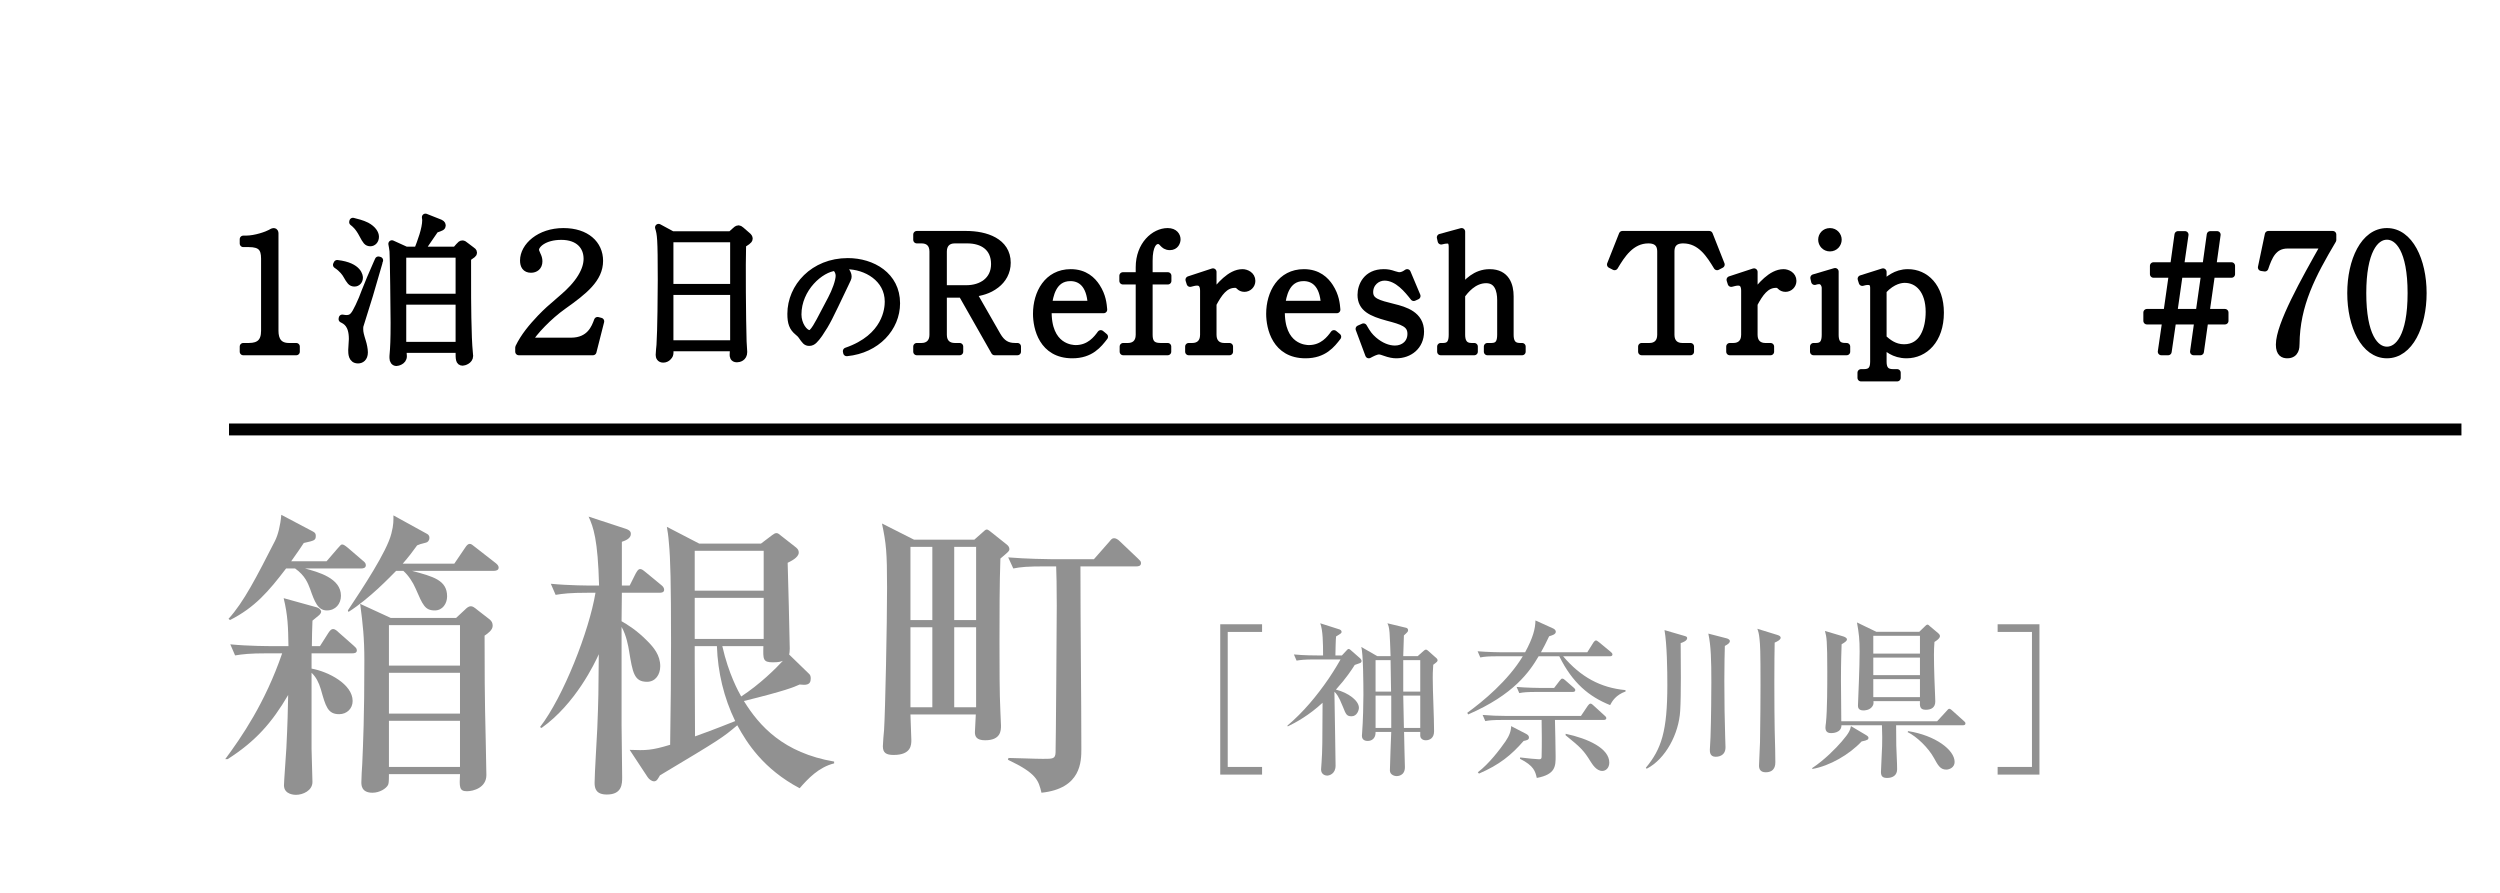 <svg enable-background="new 0 0 420 150" viewBox="0 0 420 150" xmlns="http://www.w3.org/2000/svg"><path d="m205 130.134v-25.256h7.028v1.288h-5.769v22.68h5.769v1.288z" fill="#919191"/><path d="m228.465 111.402c-.141.056-.729.252-.868.308-.532.84-1.4 2.184-3.164 4.144 2.128.532 3.864 1.876 3.864 3.052 0 .392-.309 1.428-1.232 1.428-.84 0-.952-.336-1.456-1.596-.756-1.904-1.147-2.268-1.428-2.52.056 4.48.196 10.5.196 12.404 0 1.4-1.064 1.68-1.428 1.68-.309 0-1.009-.196-1.009-1.036 0-.168.084-1.036.084-1.204.14-1.96.14-3.332.168-9.996-2.296 2.128-4.479 3.304-5.853 3.976l-.055-.14c2.688-2.268 4.983-5.04 6.971-7.952 1.037-1.54 1.765-2.828 1.961-3.164h-4.368c-1.708 0-2.324.084-3.024.196l-.447-1.036c1.68.168 3.668.168 3.976.168h.924c0-2.044-.028-4.228-.476-5.404l3.248 1.036c.336.112.336.392.336.42 0 .196-.084.252-.924.756-.057.28-.112 2.912-.112 3.192h1.092l.784-.84c.084-.112.225-.252.363-.252.084 0 .225.084.336.196l1.597 1.4c.028.028.224.252.224.42-.001.224-.169.336-.28.364zm12.32.28c-.084 1.008-.084 1.792-.084 2.212 0 2.492.223 6.468.223 8.96 0 1.12-.699 1.512-1.399 1.512-.672 0-.924-.476-.924-.728v-.672h-2.716c0 .924.14 5.684.14 5.908 0 1.512-1.26 1.512-1.428 1.512-.224 0-1.093-.168-1.093-.952 0-1.036.197-5.544.225-6.468h-2.632c.028 1.512-1.177 1.512-1.316 1.512-.224 0-.979-.028-.979-.868 0-.112.027-.252.027-.364.168-2.184.225-5.152.225-6.524 0-1.624-.028-7.028-.364-8.036l2.688 1.54h2.24c-.057-1.316-.113-3.472-.169-3.92-.084-1.008-.196-1.232-.364-1.596l3.137.756c.168.028.336.168.336.392 0 .252-.057.308-.7.896-.028.56-.084 2.296-.112 3.472h2.437l1.008-.896c.168-.14.252-.196.364-.196.111 0 .279.112.336.168l1.484 1.316c.055.056.14.196.14.28-.002.224-.058.28-.73.784zm-7.168-.784h-2.521v5.292h2.604zm.112 5.964h-2.632v5.432h2.632zm4.872-5.964h-2.856v5.292h2.856zm0 5.964h-2.856l.112 5.432h2.744z" fill="#919191"/><path d="m266.665 109.582 1.036-1.652c.111-.168.279-.336.42-.336.111 0 .252.084.531.308l1.961 1.624c.14.112.279.252.279.42 0 .252-.224.308-.42.308h-7.867c2.967 3.5 6.299 5.292 10.471 5.684l.029.224c-1.681.616-2.269 1.652-2.604 2.296-3.556-1.428-6.328-3.724-8.54-8.204h-3.473c-1.512 2.576-4.144 6.44-11.844 9.772l-.14-.28c2.66-1.932 6.832-5.376 9.323-9.492h-4.115c-1.708 0-2.324.056-3.023.196l-.449-1.036c1.709.14 3.668.168 3.977.168h4.004c1.316-2.436 1.708-3.92 1.736-5.348l2.968 1.344c.168.084.448.252.448.56 0 .448-.672.616-1.12.756-.532 1.148-.896 1.82-1.372 2.688zm-10.304 13.692c.252.14.504.308.504.616 0 .392-.336.476-.896.588-2.072 2.38-4.061 4.004-7.504 5.488l-.195-.224c1.875-1.4 3.752-3.892 4.647-5.18.672-.98.952-1.82.952-2.576zm4.871-2.324c.028.868.112 5.124.112 6.076 0 1.68 0 3.08-3.164 3.668-.252-1.092-.476-2.044-2.827-3.22l.027-.224c1.064.14 2.828.308 3.191.308.336 0 .42-.14.42-.448.057-2.128.029-4.452 0-6.16h-6.439c-1.932 0-2.464.084-3.023.196l-.448-1.036c1.315.112 2.659.168 3.976.168h12.544l1.148-1.708c.112-.14.28-.364.448-.364s.363.168.504.308l1.875 1.708c.168.14.281.252.281.42 0 .28-.281.308-.42.308zm-.139-5.376.924-1.204c.253-.308.308-.364.448-.364.168 0 .393.168.531.308l1.373 1.204c.168.14.279.252.279.42 0 .252-.224.308-.42.308h-5.964c-1.708 0-2.323.056-3.024.196l-.447-1.036c1.68.14 3.668.168 3.977.168zm1.932 7.7c3.808.812 7.336 2.464 7.336 4.844 0 .896-.588 1.4-1.177 1.4-1.008 0-1.68-1.148-1.96-1.568-1.119-1.82-1.624-2.352-4.199-4.424z" fill="#919191"/><path d="m282.354 108.042c.027 2.856.084 8.876-.084 11.396-.225 3.836-2.437 8.064-5.629 9.716l-.14-.168c2.632-3.164 3.612-6.16 3.612-13.888 0-2.576-.057-6.832-.477-9.24l3.36.98c.28.084.448.14.448.364.001.448-.727.728-1.09.84zm7.419.476c-.028 1.204-.084 3.024-.084 5.88 0 3.416.056 6.636.14 9.352.028 1.008.056 1.68.056 1.792 0 1.568-1.4 1.596-1.652 1.596-.979 0-.979-.84-.979-1.176 0-.056.084-1.792.112-2.128.111-2.884.14-8.064.14-9.212 0-3.668-.056-6.076-.504-8.176l3.136.812c.057.028.477.14.477.448-.002.308-.31.532-.842.812zm8.372-.56c-.027 1.624-.056 3.024-.056 6.692 0 1.708 0 7.14.14 11.228 0 .392.028 1.316.028 2.156 0 .392 0 1.708-1.624 1.708-.867 0-1.119-.532-1.119-1.092 0-.644.168-3.388.168-3.948.056-3.78.084-7.084.084-9.548 0-5.908-.057-6.832-.168-7.812-.084-.896-.197-1.232-.365-1.708l3.361 1.036c.391.112.559.28.559.476-.001.364-.728.7-1.008.812z" fill="#919191"/><path d="m312.753 124.562c-2.072 2.212-5.376 4.116-8.261 4.62l-.055-.14c2.016-1.316 4.004-3.332 4.983-4.48 1.288-1.484 1.399-1.932 1.54-2.576l2.548 1.512c.364.224.392.336.392.476 0 .224-.111.392-1.147.588zm17.024-2.716h-11.229c0 .616 0 1.792.027 3.388.029 1.12.141 2.884.141 4.004 0 1.008-.729 1.456-1.68 1.456-.645 0-1.036-.196-1.036-.98 0-.7.196-3.78.196-4.396.027-.644.027-2.184-.028-3.472h-6.804c0 1.316-1.568 1.316-1.736 1.316-.756 0-.952-.42-.952-.952 0-.196.056-.588.084-.784.224-2.072.224-6.356.224-8.596 0-5.32-.111-5.796-.392-6.832l2.996.896c.196.056.7.224.7.532 0 .252-.364.504-.896.812-.027.98-.111 2.688-.111 6.02 0 1.4.027 4.928.056 6.916h16.1l1.597-1.736c.14-.14.279-.364.447-.364s.42.224.504.308l1.932 1.736c.169.14.281.252.281.42-.001.252-.225.308-.421.308zm-4.789-14c-.056.896-.084 1.316-.084 2.184 0 2.296.141 5.768.196 6.944 0 .308.028.784.028.868 0 1.064-.729 1.4-1.596 1.4-1.064 0-1.008-.7-.98-1.456h-7.812c.028.364.028.588-.195.896-.448.672-1.372.672-1.484.672-.896 0-.924-.56-.924-.84 0-.084.028-.364.028-.7.028-.924.252-5.684.252-8.372 0-1.988-.112-3.024-.448-4.872l3.248 1.568h7.225l.924-.896c.111-.112.308-.308.447-.308.141 0 .28.14.42.28l1.4 1.176c.111.084.279.28.279.476 0 .392-.643.812-.924.98zm-2.435-1.036h-7.84v2.996h7.84zm0 3.668h-7.84v2.94h7.84zm0 3.612h-7.84v3.024h7.84zm4.424 15.204c-1.008 0-1.4-.728-2.044-1.904-.952-1.764-2.94-3.668-4.452-4.396l.084-.168c4.592.728 7.812 3.164 7.812 5.18 0 .924-.868 1.288-1.4 1.288z" fill="#919191"/><path d="m335.601 130.134v-1.288h5.769v-22.68h-5.769v-1.288h7.028v25.256z" fill="#919191"/><path d="m53.102 102c.604.151.855.554.855.756 0 .201-.201.453-.303.554-.15.151-1.007.806-1.158.957-.05.604-.101 3.526-.101 4.281h1.36l1.41-2.216c.303-.453.504-.655.806-.655s.655.302.907.554l2.568 2.267c.252.252.504.403.504.756 0 .453-.402.504-.756.504h-6.85v2.569c2.82.504 6.9 2.619 6.9 5.44 0 1.259-.957 2.216-2.267 2.216-1.914 0-2.267-1.31-3.073-4.181-.352-1.158-.805-2.065-1.561-2.77v12.794c0 .906.15 4.735.15 5.541 0 1.461-1.611 2.166-2.77 2.166-.151 0-2.016 0-2.016-1.612 0-.554.354-5.289.403-6.246.202-3.979.252-6.447.302-8.915-2.719 4.634-5.439 7.757-10.174 10.779h-.403c2.72-3.677 6.699-9.419 9.57-17.781h-2.468c-3.072 0-4.182.151-5.44.353l-.806-1.864c3.021.302 6.598.302 7.152.302h2.619c-.051-3.224-.101-5.138-.806-8.059zm1.761-7.706 1.864-2.166c.503-.554.554-.655.755-.655.202 0 .403.101.957.554l2.52 2.166c.252.201.504.403.504.755 0 .453-.404.554-.756.554h-9.47c2.216.604 6.044 1.612 6.044 4.583 0 1.36-.906 2.468-2.367 2.468-1.512 0-2.064-1.461-2.82-3.626-.354-.907-.807-2.216-2.519-3.425h-1.511c-2.922 3.828-5.238 6.548-9.42 8.663l-.252-.201c2.569-2.821 4.685-7.001 7.808-13.096.504-1.007.907-2.569 1.058-4.382l5.34 2.821c.402.202.453.453.453.705 0 .755-.201.806-2.016 1.209-.554.856-.805 1.209-2.115 3.073zm21.458.403 1.813-2.67c.252-.403.504-.655.756-.655.301 0 .453.151.957.554l3.424 2.669c.252.201.504.453.504.756 0 .453-.453.554-.806.554h-13.75c3.576.957 5.894 1.562 5.894 4.281 0 1.209-.755 2.367-2.065 2.367-1.662 0-2.015-.906-3.224-3.677-.453-1.058-1.208-2.216-2.065-2.972h-1.209c-1.007 1.008-4.432 4.634-8.008 6.901l-.102-.252c2.469-3.727 6.549-9.872 7.305-12.895.402-1.511.352-2.267.352-3.073l5.49 3.022c.303.151.555.302.555.756s-.303.756-.604.806c-.856.201-1.108.302-1.461.453-.755 1.058-1.41 1.914-2.417 3.073h8.661zm-10.98 35.359c0 1.41-.051 1.562-.151 1.813-.303.604-1.41 1.31-2.619 1.31-1.863 0-1.863-1.31-1.863-1.763 0-.856.1-2.216.15-3.073.151-3.626.354-7.807.354-17.327 0-3.878-.252-6.145-.705-9.57l5.137 2.367h10.98l1.461-1.36c.353-.353.654-.604 1.008-.604.302 0 .554.151 1.158.655l2.015 1.562c.353.302.504.604.504 1.058 0 .705-.756 1.259-1.36 1.662 0 5.138 0 10.124.201 18.032 0 .856.102 4.634.102 5.389 0 2.115-2.166 2.72-3.274 2.72-1.31 0-1.259-.756-1.158-2.871zm11.937-18.233v-6.8h-11.937v6.8zm0 8.059v-6.85h-11.937v6.85zm0 8.965v-7.757h-11.937v7.757z" fill="#919191"/><path d="m110.82 99.583h-6.347c0 .604-.05 3.878-.05 4.785.906.504 2.619 1.561 4.331 3.324 1.058 1.058 2.166 2.367 2.166 4.231 0 1.41-.806 2.619-2.216 2.619-2.166 0-2.418-1.511-3.022-5.188-.101-.655-.454-2.67-1.259-4.03v16.471c0 1.41.1 7.505.1 8.764 0 1.108 0 2.921-2.568 2.921-1.813 0-2.064-1.007-2.064-1.964 0-1.461.402-7.858.453-9.167.201-5.037.201-5.893.252-12.441-.655 1.461-3.879 8.311-9.621 12.391l-.252-.151c3.929-5.087 8.261-16.168 9.318-22.565h-1.26c-3.072 0-4.18.151-5.439.353l-.806-1.864c3.022.302 6.599.302 7.152.302h.957c-.202-7.757-.957-9.822-1.763-11.585l6.296 2.065c.705.252.806.554.806.856 0 .806-1.058 1.158-1.511 1.31v7.354h1.31l1.008-2.015c.252-.403.402-.756.755-.756.252 0 .403.101.957.554l2.569 2.115c.252.201.504.453.504.806 0 .454-.454.505-.756.505zm23.522 32.841c-6.094-3.224-8.864-7.606-10.477-10.578-2.518 2.115-2.719 2.267-12.994 8.412-.102.202-.303.504-.404.655-.15.252-.402.353-.604.353-.303 0-.807-.302-1.059-.705l-3.021-4.583c2.72.101 3.677.101 6.8-.856.101-5.692.151-12.743.151-17.075 0-10.225-.102-14.154-.354-16.773-.1-1.41-.251-2.166-.352-2.77l5.439 2.821h10.376l1.864-1.41c.302-.201.453-.353.755-.353.252 0 .454.201.706.403l2.316 1.813c.402.302.705.554.705 1.058 0 .856-1.461 1.511-1.863 1.713.05 1.36.352 13.197.352 14.406 0 .604-.05.705-.1 1.007l3.324 3.224c.252.202.302.504.302.806 0 1.159-.856 1.108-1.864 1.008-1.007.453-2.417 1.058-9.368 2.77 2.62 4.231 6.649 8.714 15.161 10.175v.302c-2.617.651-4.43 2.615-5.791 4.177zm-6.043-39.893h-11.586v6.699h11.586zm0 7.908h-11.586v6.901h11.586zm-7.859 8.11h-3.728v1.914c0 1.914.051 12.29.051 13.247 3.677-1.31 5.691-2.166 6.75-2.569-1.913-3.929-2.921-8.21-3.073-12.592zm9.419 2.72c-1.713 0-1.662-.504-1.611-2.72h-6.9c1.057 4.684 2.72 7.656 3.173 8.462 3.224-2.115 5.843-4.735 7.001-5.994-.403.151-.706.252-1.663.252z" fill="#919191"/><path d="m168.066 93.841c-.152 4.281-.152 9.57-.152 13.952 0 4.08 0 8.764.152 11.786 0 .252.1 2.216.1 2.317 0 .806 0 2.468-2.669 2.468-1.461 0-1.712-.655-1.712-1.36 0-.504.15-2.518.15-2.972h-10.98c0 .705.15 3.677.15 4.281 0 .806 0 2.518-2.971 2.518-1.26 0-1.813-.353-1.813-1.461 0-.453.151-2.317.201-2.72.202-3.173.504-17.831.504-23.925 0-6.044-.151-7.404-.856-10.779l5.39 2.72h10.124l1.31-1.158c.403-.353.554-.554.806-.554.151 0 .504.252.856.554l2.468 1.964c.252.201.453.453.453.755-.001.355-.151.455-1.511 1.614zm-11.434-1.965h-3.677v12.29h3.677zm0 13.499h-3.677v13.448h3.677zm7.354-13.499h-3.678v12.29h3.678zm0 13.499h-3.678v13.448h3.678zm26.948-10.225h-9.42c0 10.225.152 22.414.152 30.625 0 2.115 0 6.699-6.699 7.404-.504-2.115-.856-3.274-5.642-5.541l.101-.302c.906 0 4.433.151 5.793.151 1.662 0 2.064 0 2.115-1.058.051-.554.201-23.623.201-24.681 0-3.677-.051-4.987-.101-6.598h-1.763c-3.072 0-4.182.101-5.439.353l-.857-1.864c3.072.252 6.648.302 7.203.302h7.203l2.568-2.921c.303-.353.453-.604.807-.604.302 0 .654.201.957.504l3.072 2.921c.353.353.504.453.504.756 0 .503-.453.553-.755.553z" fill="#919191"/><g stroke="#000" stroke-miterlimit="10"><path d="m40.873 59.083v-.863h.944c1.78 0 2.643-.809 2.643-2.642v-12.133c0-1.752-.62-2.534-2.669-2.534h-.918v-.728h.432c1.645 0 3.613-.728 4.125-1.024.189-.108.405-.243.566-.243.135 0 .189.135.189.27v16.393c0 1.537.62 2.642 2.373 2.642h1.213v.863h-8.898z" stroke-linejoin="round" stroke-width="1.2"/><path d="m59.559 47.543c-.566 0-.755-.324-1.32-1.294-.189-.351-.701-1.105-1.699-1.753l.107-.216c3.721.431 3.721 2.265 3.721 2.373-.001.513-.35.89-.809.89zm4.098-3.424c-1.511 5.258-1.672 5.797-3.208 10.65-.027.162-.027.377-.027.539 0 .593.135 1.052.458 2.103.161.485.323 1.294.323 1.78 0 .97-.566 1.267-1.051 1.267-1.052 0-1.052-1.078-1.052-1.672 0-.216.108-1.537.108-1.833 0-2.48-1.079-3.02-1.727-3.343l.027-.162c.323.054.485.081.674.081.998 0 1.348-.485 2.104-2.049.404-.836.754-1.699 1.078-2.588.404-1.052 1.268-3.101 1.969-4.665l.242-.539.189.054c-.026.081-.107.35-.107.377zm-1.428-3.343c-.566 0-.729-.297-1.295-1.348-.701-1.348-1.32-1.833-1.672-2.103l.027-.135c.539.135 1.564.377 2.292.755 1.052.566 1.483 1.294 1.483 1.833 0 .647-.431.998-.835.998zm16.311 2.561c0 4.449-.026 8.897.136 13.373.026.944.107 1.887.188 2.831 0 .081.027.162.027.243 0 .809-.998 1.052-1.159 1.052-.593 0-.593-.539-.593-1.726v-.431h-9.465c.027.512.082.944.082 1.159 0 .89-1.053 1.052-1.16 1.052-.35 0-.566-.323-.566-.728v-.323c.135-1.537.189-2.723.189-5.635 0-1.133-.107-11.567-.189-12.025 0-.216-.161-1.052-.188-1.213l2.373 1.078h1.94c.54-1.402 1.376-3.559 1.376-5.069 0-.135-.027-.243-.054-.485l2.453.971c.135.081.351.162.351.405 0 .27-.081.297-1.159.674-.404.539-2.049 3.047-2.427 3.505h5.851l.566-.647c.27-.297.377-.405.566-.405.162 0 .242.054.539.297l.998.755c.161.108.322.216.322.405 0 .213-.107.267-.997.887zm-1.401-.647h-9.491v7.253h9.491zm0 7.9h-9.491v7.442h9.491z" stroke-linejoin="round" stroke-width="1.2"/><path d="m99.613 59.083h-12.457v-.701c.891-1.861 2.238-3.451 3.667-4.961 1.187-1.213 1.376-1.375 3.909-3.559.944-.809 2.131-1.995 2.912-3.289.756-1.24.998-2.265.998-3.101 0-2.103-1.43-3.775-4.341-3.775-2.938 0-4.341 1.429-4.341 2.238 0 .243.054.377.27.863.188.377.297.701.297 1.105 0 .917-.621 1.321-1.322 1.321-.916 0-1.24-.62-1.24-1.456 0-2.373 2.67-4.853 6.688-4.853 3.855 0 6.066 2.103 6.066 4.907 0 3.02-2.588 5.069-6.121 7.576-2.398 1.699-4.906 4.314-5.85 5.932h7.172c3.208 0 4.043-2.292 4.475-3.478l.513.135z" stroke-linejoin="round" stroke-width="1.2"/><path d="m124.746 41.045c-.107 3.236-.026 12.699.082 16.285 0 .296.107 1.537.107 1.806 0 .971-.809 1.132-1.133 1.132-.619 0-.619-.458-.619-.674 0-.081.053-1.052.053-1.186h-10.703c.026.728.026.998-.055 1.213-.054.135-.404.701-1.051.701-.539 0-.674-.377-.674-.701 0-.27.107-1.402.135-1.645.161-2.319.215-9.086.215-10.92 0-7.145-.107-7.711-.458-8.844l2.292 1.24h9.841l.782-.701c.054-.054.297-.297.512-.297.108 0 .189.054.432.243l1.025.89c.242.189.322.35.322.512.001.299-.539.596-1.105.946zm-1.482-.943h-10.73v8.197h10.73zm0 8.843h-10.73v8.817h10.73z" stroke-linejoin="round" stroke-width="1.2"/><path d="m142.203 58.993c6.721-2.315 7.035-7.147 7.035-8.316 0-3.933-3.731-6.046-7.035-6.046-.473 0-.607.045-.832.113 1.102.921 1.102 1.596 1.102 1.708 0 .27-.067.36-.539 1.349-2.742 5.754-2.99 6.316-4.271 8.226-.111.157-.831 1.214-1.281 1.394-.135.067-.291.09-.426.09-.518 0-.675-.247-1.305-1.146-.156-.225-.292-.337-.606-.607-.876-.719-1.169-1.506-1.169-3.034 0-4.518 3.799-8.766 9.553-8.766 4.113 0 8.182 2.338 8.182 6.99 0 4.113-3.305 7.799-8.361 8.294zm-2.54-8.743c.675-1.259 1.326-3.012 1.326-3.911 0-.764-.45-1.236-.63-1.438-2.518.202-6.315 3.529-6.315 7.934 0 1.708 1.079 3.214 1.956 3.214.135 0 .291-.022.426-.157.495-.495.9-1.236 1.305-1.978z" stroke-linejoin="round" stroke-width="1.2"/><path d="m167.098 59.083-5.5-9.679h-3.127v6.848c0 1.348.836 1.968 1.914 1.968h.836v.863h-7.199v-.863h.809c1.105 0 1.914-.674 1.914-1.968v-13.993c0-1.294-.754-1.968-1.914-1.968h-.809v-.89h8.305c3.235 0 6.875 1.159 6.875 4.745 0 1.564-.755 2.831-1.834 3.667-1.32 1.025-2.615 1.267-3.882 1.483l4.044 7.064c.782 1.348 1.672 1.86 2.993 1.86h.404v.863zm-4.583-18.792h-2.13c-1.213 0-1.914.755-1.914 1.968v6.255h3.883c2.561 0 4.744-1.402 4.744-4.152 0-2.831-2.049-4.071-4.583-4.071z" stroke-linejoin="round" stroke-width="1.2"/><path d="m180.154 59.595c-5.042 0-6.012-4.53-6.012-6.875 0-3.451 1.832-6.902 5.742-6.902 2.373 0 3.641 1.294 4.341 2.373.997 1.537 1.105 2.912 1.187 3.829h-9.329c-.188 6.444 4.126 6.552 4.638 6.552 2.346 0 3.586-1.645 4.206-2.508l.62.512c-.998 1.294-2.318 3.019-5.393 3.019zm-.323-12.968c-3.047 0-3.505 3.262-3.694 4.503h7.199c-.189-3.479-1.86-4.503-3.505-4.503z" stroke-linejoin="round" stroke-width="1.2"/><path d="m196.547 41.423c-.646 0-.916-.296-1.132-.512-.243-.27-.458-.512-.862-.512-.756 0-1.511.863-1.511 3.397v2.534h3.155v.863h-3.155v9.059c0 1.213.432 1.968 1.888 1.968h1.24v.863h-7.469v-.863h.809c1.025 0 1.888-.593 1.888-1.968v-9.059h-2.75v-.863h2.75v-1.429c0-3.748 2.534-5.986 4.772-5.986 1.186 0 1.563.755 1.563 1.294 0 .432-.269 1.214-1.186 1.214z" stroke-linejoin="round" stroke-width="1.2"/><path d="m209.059 48.433c-.377 0-.646-.162-.781-.297-.297-.27-.377-.377-.809-.377-1.726 0-2.724 1.483-3.693 3.29v5.204c0 1.348.835 1.968 1.887 1.968h.89v.863h-6.849v-.864h.621c1.023 0 1.887-.593 1.887-1.968v-7.415c0-.728-.216-1.456-1.105-1.456-.377 0-.863.135-1.159.216l-.188-.593 4.018-1.321v3.802c1.078-1.375 2.911-3.667 4.961-3.667.619 0 1.563.404 1.563 1.375-.002.701-.569 1.24-1.243 1.24z" stroke-linejoin="round" stroke-width="1.2"/><path d="m219.328 59.595c-5.041 0-6.012-4.53-6.012-6.875 0-3.451 1.833-6.902 5.742-6.902 2.373 0 3.641 1.294 4.342 2.373.997 1.537 1.105 2.912 1.186 3.829h-9.328c-.189 6.444 4.125 6.552 4.637 6.552 2.346 0 3.586-1.645 4.207-2.508l.619.512c-.997 1.294-2.319 3.019-5.393 3.019zm-.322-12.968c-3.047 0-3.506 3.262-3.694 4.503h7.198c-.188-3.479-1.86-4.503-3.504-4.503z" stroke-linejoin="round" stroke-width="1.2"/><path d="m234.595 59.595c-.513 0-1.079-.081-2.05-.431-.188-.081-.619-.216-.862-.216-.539 0-1.267.404-1.726.647l-1.617-4.341.728-.323c.647 1.132.997 1.591 1.698 2.211 1.188 1.024 2.454 1.51 3.586 1.51 1.51 0 2.697-.998 2.697-2.562 0-1.726-1.43-2.13-3.964-2.804-2.669-.728-4.422-1.51-4.422-3.748 0-1.51.917-3.721 3.802-3.721.646 0 1.051.081 1.752.323.594.189.756.189.891.189.458 0 .889-.216 1.294-.512l1.645 3.909-.539.243c-.997-1.267-2.696-3.424-4.907-3.424-1.295 0-2.508 1.024-2.508 2.534 0 1.591 1.483 1.941 3.964 2.561 1.995.485 4.583 1.267 4.583 4.071-.001 2.483-1.915 3.884-4.045 3.884z" stroke-linejoin="round" stroke-width="1.2"/><path d="m249.887 59.083v-.863h.701c1.214 0 1.537-.809 1.537-1.968v-5.851c0-1.618-.484-3.424-2.453-3.424-2.157 0-3.559 1.86-4.125 2.588v6.687c0 1.079.377 1.968 1.645 1.968h.484v.863h-5.635v-.863h.432c1.187 0 1.51-.809 1.51-1.968v-14.775c0-.728-.215-1.159-.836-1.159-.27 0-.646.054-1.024.162l-.135-.593 3.56-.971v9.599c.889-1.025 2.318-2.696 4.718-2.696 2.804 0 3.425 2.157 3.425 3.963v6.471c0 1.052.323 1.968 1.645 1.968h.377v.863h-5.826z" stroke-linejoin="round" stroke-width="1.2"/><path d="m288.475 44.793c-1.186-1.941-2.723-4.503-5.715-4.503-.863 0-2.05.27-2.05 1.968v13.993c0 1.348.836 1.968 1.888 1.968h1.402v.863h-8.197v-.862h1.321c1.079 0 1.888-.647 1.888-1.968v-13.993c0-1.618-1.079-1.968-2.076-1.968-2.939 0-4.529 2.562-5.689 4.503l-.674-.351 1.995-5.042h14.587l1.994 5.042z" stroke-linejoin="round" stroke-width="1.2"/><path d="m299.959 48.433c-.377 0-.647-.162-.781-.297-.297-.27-.378-.377-.809-.377-1.727 0-2.725 1.483-3.694 3.29v5.204c0 1.348.835 1.968 1.888 1.968h.889v.863h-6.848v-.864h.62c1.024 0 1.888-.593 1.888-1.968v-7.415c0-.728-.217-1.456-1.105-1.456-.378 0-.863.135-1.16.216l-.188-.593 4.018-1.321v3.802c1.078-1.375 2.911-3.667 4.961-3.667.62 0 1.563.404 1.563 1.375-.002.701-.568 1.24-1.242 1.24z" stroke-linejoin="round" stroke-width="1.2"/><path d="m304.68 59.083v-.863h.432c1.186 0 1.537-.782 1.537-1.968v-7.873c0-.539-.352-1.24-1.025-1.24-.027 0-.377 0-.755.135l-.135-.593 3.56-1.052v10.623c0 1.968 1.132 1.968 1.941 1.968v.863zm2.75-17.444c-.809 0-1.375-.647-1.375-1.375 0-.674.512-1.348 1.375-1.348s1.375.701 1.375 1.348c0 .701-.539 1.375-1.375 1.375z" stroke-linejoin="round" stroke-width="1.2"/><path d="m320.311 59.595c-2.156 0-3.343-1.159-3.963-1.752v2.939c0 1.267.539 1.833 1.672 1.833h.701v.863h-6.066v-.863h.484c1.079 0 1.646-.485 1.646-1.833v-12.403c0-.674-.243-1.105-.971-1.105-.108 0-.405 0-.944.162l-.188-.593 3.666-1.159v2.103c.863-.782 2.131-1.968 4.18-1.968 2.938 0 5.445 2.346 5.445 6.714 0 4.609-2.668 7.062-5.662 7.062zm-.296-12.672c-.539 0-2.022.108-3.667 1.887v8.008c.809.701 1.86 1.618 3.532 1.618 3.208 0 4.233-3.181 4.233-6.04 0-3.612-1.861-5.473-4.098-5.473z" stroke-linejoin="round" stroke-width="1.2"/><path d="m371.521 46.061-.917 6.444h3.182v1.402h-3.396l-.729 5.177h-1.133l.729-5.177h-4.26l-.756 5.177h-1.132l.755-5.177h-3.182v-1.402h3.371l.916-6.444h-3.182v-1.402h3.397l.728-5.231h1.16l-.756 5.231h4.287l.729-5.231h1.133l-.729 5.231h3.154v1.402zm-5.419 0-.917 6.444h4.287l.917-6.444z" stroke-linejoin="round" stroke-width="1.2"/><path d="m385.723 57.789c0 .512-.026 1.806-1.455 1.806-.621 0-1.322-.216-1.322-1.698 0-3.29 4.18-10.731 7.577-16.744h-6.201c-2.427 0-3.182 1.968-3.829 3.856l-.566-.081 1.16-5.527h10.812v.917c-3.426 5.797-6.122 10.838-6.176 17.471z" stroke-linejoin="round" stroke-width="1.2"/><path d="m401.006 59.595c-3.803 0-6.067-4.853-6.067-10.354 0-5.419 2.211-10.326 6.067-10.326 3.801 0 6.066 4.853 6.066 10.326 0 5.501-2.265 10.354-6.066 10.354zm0-19.925c-2.05 0-4.072 2.562-4.072 9.572 0 7.172 2.076 9.599 4.072 9.599 1.887 0 4.07-2.211 4.07-9.599 0-7.334-2.183-9.572-4.07-9.572z" stroke-linejoin="round" stroke-width="1.2"/><path d="m38.474 72.149h375.049" fill="none" stroke-width="2"/></g></svg>